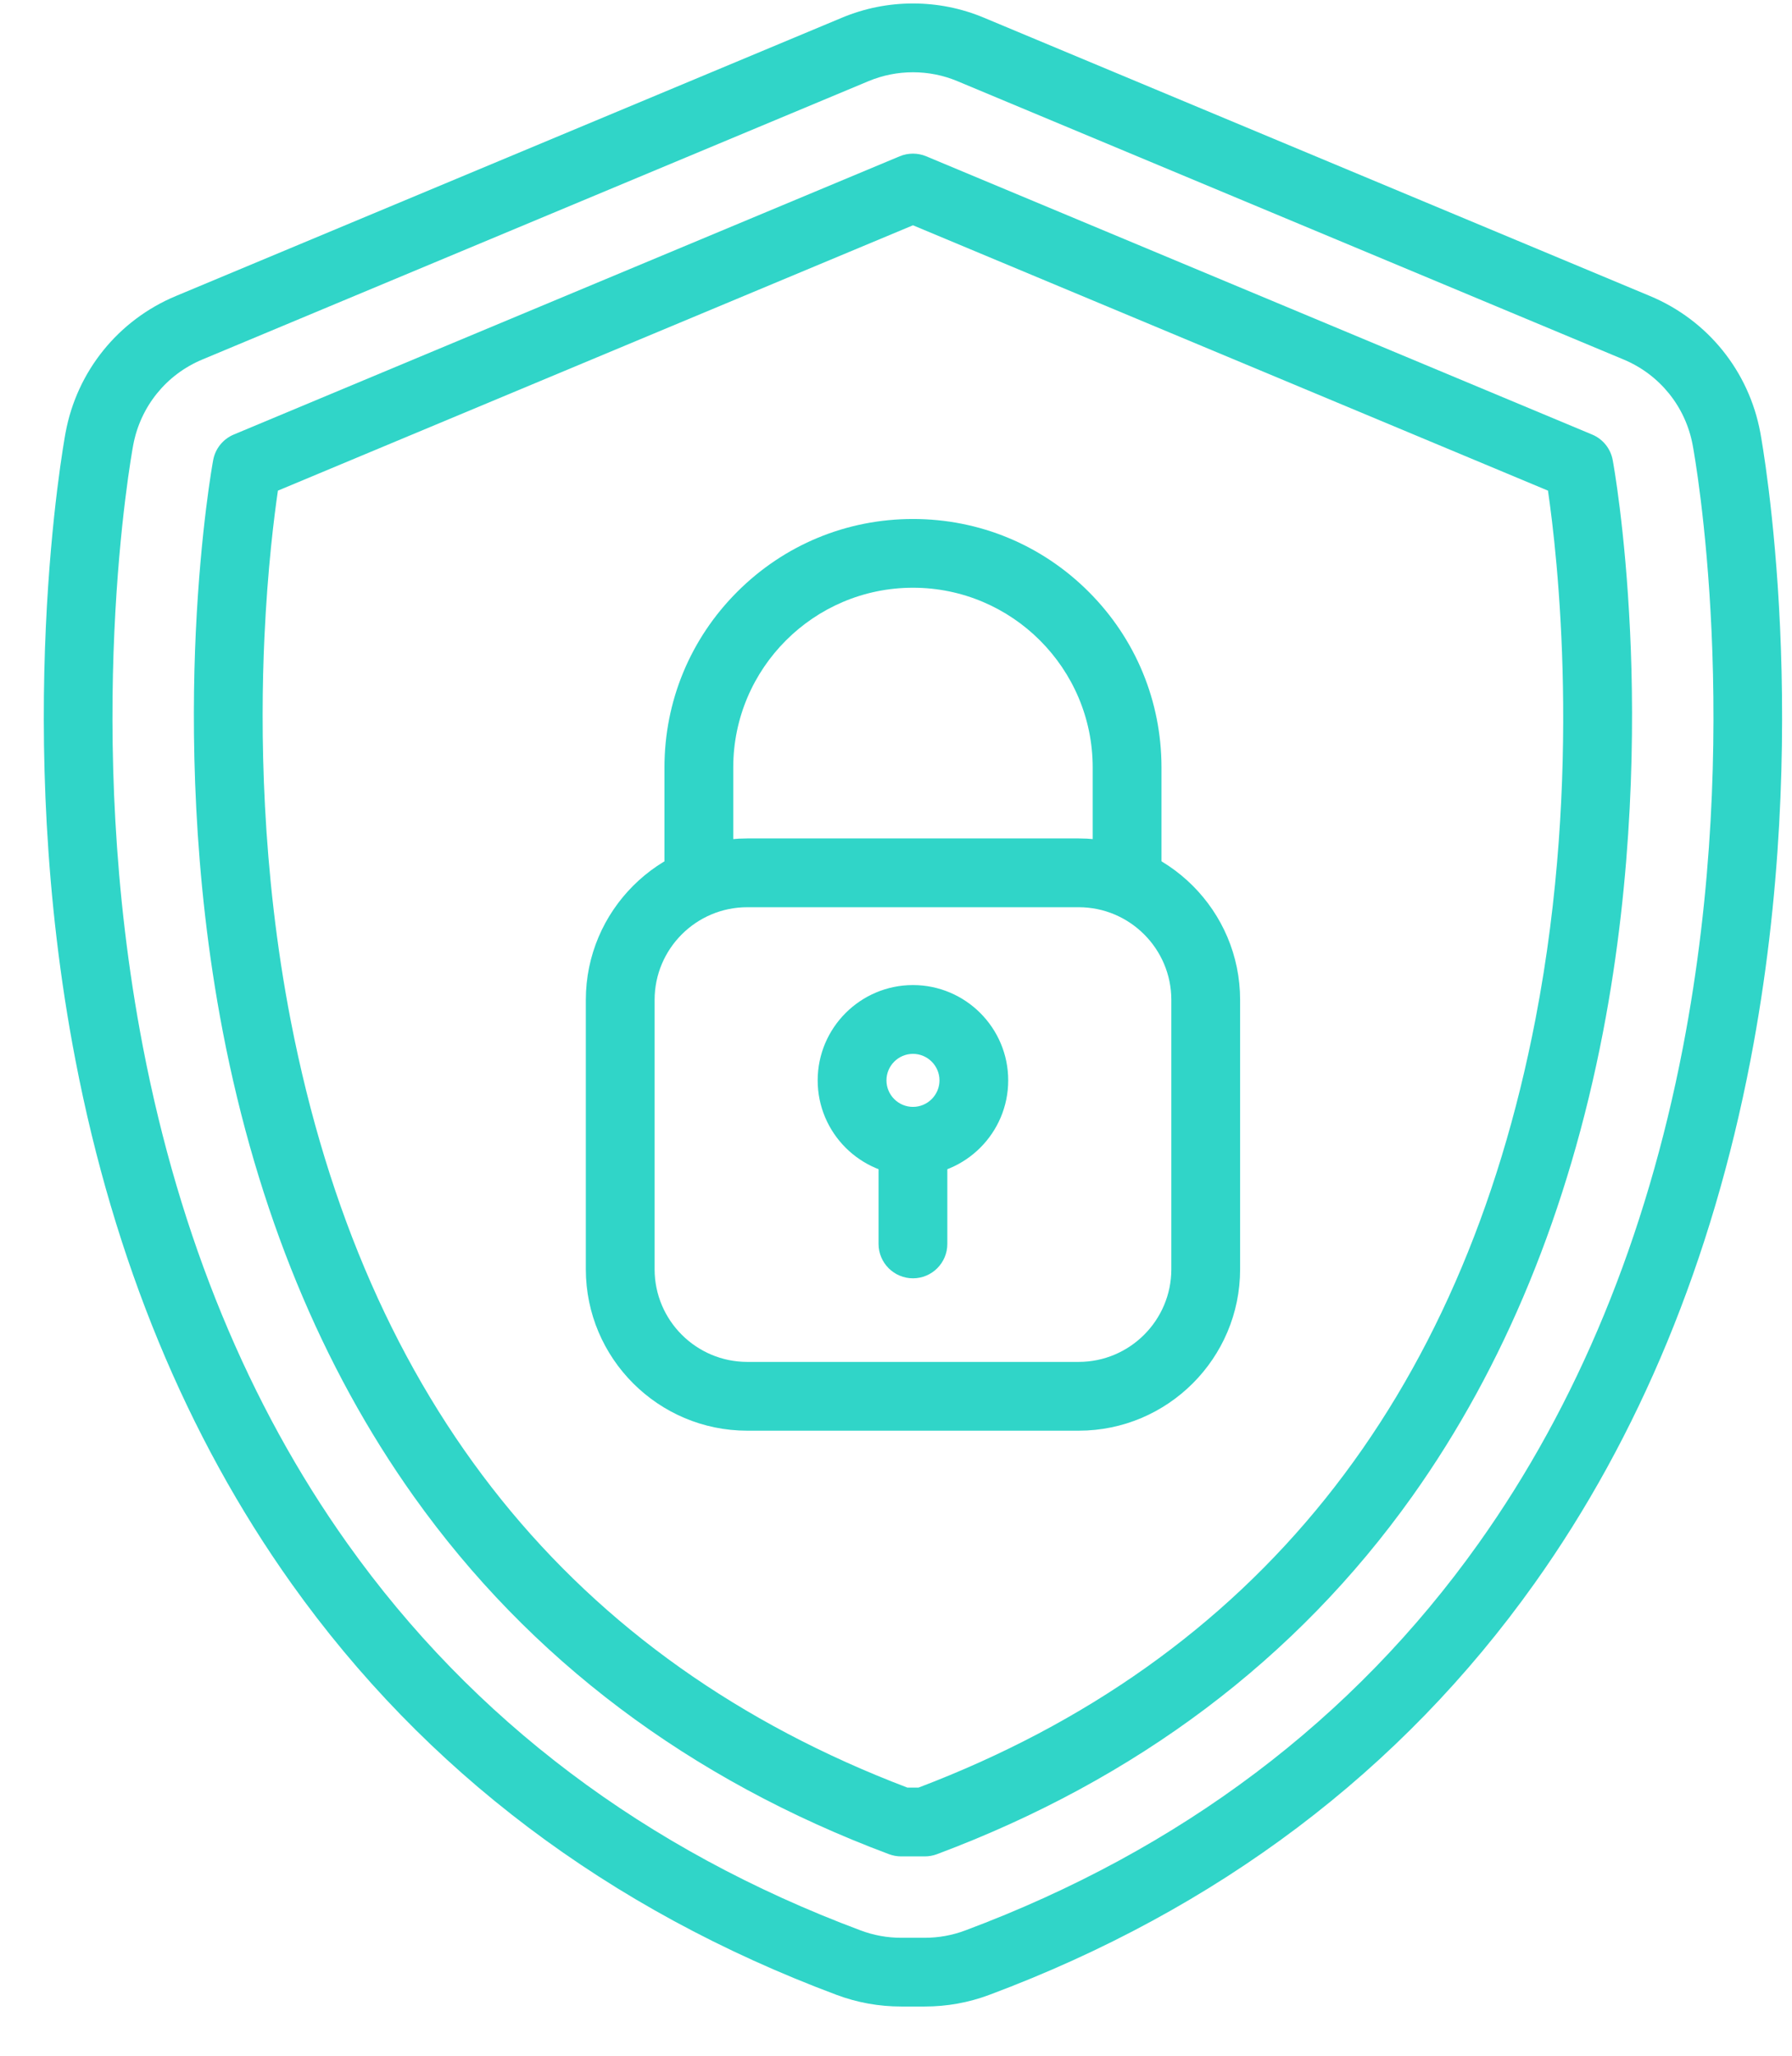 <svg width="34" height="39" viewBox="0 0 34 39" fill="none" xmlns="http://www.w3.org/2000/svg">
<path d="M17.546 38.066H17.097C16.677 38.066 16.264 37.992 15.87 37.844C11.541 36.225 8.062 33.599 5.53 30.042C3.542 27.248 2.163 23.908 1.432 20.115C0.225 13.859 1.202 8.436 1.244 8.208C1.46 7.042 2.243 6.073 3.337 5.616L15.972 0.337C16.402 0.157 16.856 0.066 17.322 0.066C17.788 0.066 18.242 0.157 18.671 0.337L31.306 5.616C32.401 6.073 33.183 7.042 33.399 8.208C33.441 8.436 34.418 13.86 33.212 20.115C32.481 23.908 31.102 27.248 29.113 30.042C26.582 33.599 23.103 36.225 18.773 37.844C18.379 37.992 17.967 38.066 17.546 38.066ZM17.322 1.371C17.03 1.371 16.745 1.428 16.475 1.541L3.84 6.82C3.153 7.106 2.663 7.714 2.527 8.446C2.487 8.664 1.553 13.851 2.713 19.868C3.409 23.476 4.714 26.645 6.593 29.285C8.971 32.627 12.246 35.096 16.328 36.622C16.575 36.715 16.834 36.762 17.097 36.762H17.546C17.81 36.762 18.069 36.715 18.316 36.622C22.397 35.096 25.672 32.627 28.05 29.285C29.93 26.645 31.235 23.476 31.931 19.868C33.091 13.852 32.157 8.664 32.116 8.446C31.981 7.714 31.49 7.106 30.804 6.82L18.168 1.541C17.899 1.428 17.614 1.371 17.322 1.371Z" fill="#30D5C8"/>
<path d="M17.546 35.218H17.097C17.019 35.218 16.942 35.204 16.869 35.177C13.081 33.76 10.047 31.476 7.851 28.39C6.101 25.931 4.882 22.965 4.228 19.576C3.651 16.579 3.631 13.796 3.715 11.989C3.808 10.025 4.035 8.779 4.045 8.727C4.085 8.511 4.232 8.329 4.435 8.244L17.07 2.965C17.231 2.898 17.412 2.898 17.573 2.965L30.208 8.244C30.412 8.329 30.558 8.511 30.598 8.727C30.608 8.779 30.836 10.025 30.928 11.989C31.013 13.796 30.993 16.579 30.415 19.576C29.761 22.966 28.543 25.931 26.793 28.39C24.596 31.476 21.562 33.76 17.775 35.177C17.702 35.204 17.624 35.218 17.546 35.218ZM17.216 33.913H17.427C23.797 31.492 27.735 26.585 29.134 19.329C30.031 14.676 29.545 10.505 29.37 9.308L17.322 4.274L5.273 9.308C5.201 9.798 5.077 10.785 5.017 12.09C4.937 13.827 4.96 16.499 5.517 19.367C6.923 26.603 10.859 31.496 17.216 33.913Z" fill="#30D5C8"/>
<path d="M20.466 27.142H14.178C12.489 27.142 11.115 25.768 11.115 24.079V18.969C11.115 17.28 12.489 15.906 14.178 15.906H20.466C22.155 15.906 23.529 17.28 23.529 18.969V24.079C23.529 25.768 22.155 27.142 20.466 27.142ZM14.178 17.211C13.208 17.211 12.42 18 12.42 18.969V24.079C12.42 25.048 13.208 25.837 14.178 25.837H20.466C21.435 25.837 22.224 25.048 22.224 24.079V18.969C22.224 18 21.435 17.211 20.466 17.211H14.178ZM17.322 22.303C16.325 22.303 15.514 21.493 15.514 20.496C15.514 19.499 16.325 18.688 17.322 18.688C18.318 18.688 19.129 19.499 19.129 20.496C19.129 21.493 18.318 22.303 17.322 22.303ZM17.322 19.993C17.045 19.993 16.819 20.219 16.819 20.496C16.819 20.773 17.045 20.999 17.322 20.999C17.599 20.999 17.825 20.773 17.825 20.496C17.825 20.219 17.599 19.993 17.322 19.993Z" fill="#30D5C8"/>
<path d="M21.384 17.211C21.024 17.211 20.732 16.919 20.732 16.559V14.56C20.732 12.68 19.202 11.15 17.322 11.15C15.441 11.15 13.912 12.68 13.912 14.56V16.559C13.912 16.919 13.62 17.211 13.259 17.211C12.899 17.211 12.607 16.919 12.607 16.559V14.56C12.607 13.301 13.098 12.117 13.988 11.227C14.879 10.336 16.062 9.846 17.322 9.846C18.581 9.846 19.765 10.336 20.656 11.227C21.546 12.117 22.037 13.301 22.037 14.56V16.559C22.037 16.919 21.745 17.211 21.384 17.211Z" fill="#30D5C8"/>
<path d="M17.322 24.251C16.962 24.251 16.669 23.959 16.669 23.598V21.651C16.669 21.291 16.962 20.999 17.322 20.999C17.682 20.999 17.974 21.291 17.974 21.651V23.598C17.974 23.959 17.682 24.251 17.322 24.251Z" fill="#30D5C8"/>
</svg>
